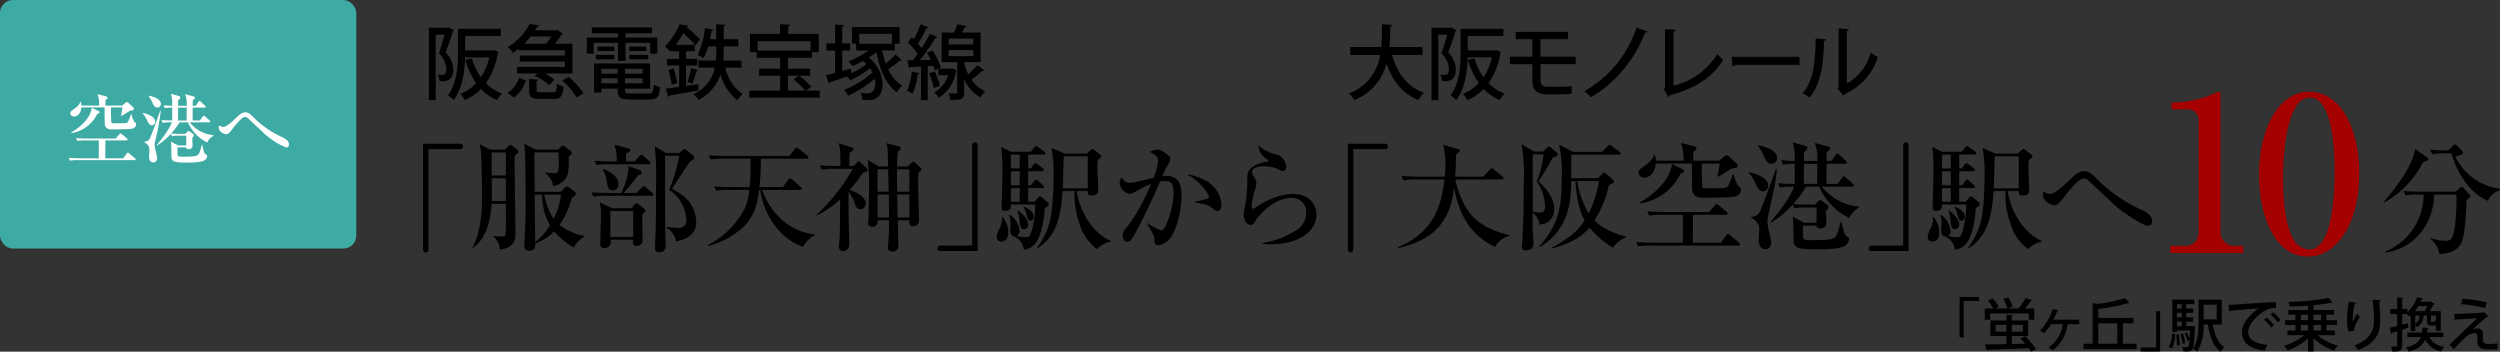 <svg xmlns="http://www.w3.org/2000/svg" xmlns:xlink="http://www.w3.org/1999/xlink" width="476.206" height="66.988" viewBox="0 0 476.206 66.988">
  <rect x="0" y="0" width="476.206" height="66.988" fill="#333333" stroke="none"/>
  <defs>
    <style>
      .cls-1 {
        fill: none;
      }

      .cls-2 {
        clip-path: url(#clip-path);
      }

      .cls-3 {
        fill: #a40000;
      }

      .cls-4 {
        fill: #3daba4;
      }

      .cls-5 {
        fill: #fff;
      }
    </style>
    <clipPath id="clip-path" transform="translate(-0.716 -3.052)">
      <rect class="cls-1" width="490" height="70"/>
    </clipPath>
  </defs>
  <g id="レイヤー_2" data-name="レイヤー 2">
    <g id="OL">
      <g class="cls-2">
        <g>
          <g>
            <path class="cls-3" d="M417.1,49.888c1.018,0,2.334-.551,2.419-2.673V26a2.02,2.02,0,0,0-1.868-2.121h-3.267V22.6a21.422,21.422,0,0,0,7.129-1.316,12.784,12.784,0,0,1,1.91-.764c.212,0,.254.212.254.424v26.4a2.658,2.658,0,0,0,2.844,2.546h1.485v1.358H414.134V49.888Z" transform="translate(-0.716 -3.052)"/>
            <path class="cls-3" d="M450.119,36.1c0,9.251-4.116,15.828-9.8,15.828-6.451,0-9.294-8.063-9.294-15.573,0-9.293,4.031-15.829,9.506-15.829C446.9,20.523,450.119,28.077,450.119,36.1ZM438.026,23.451c-2.376,3.82-2.419,11.882-2.419,13.537,0,1.231,0,8.53,1.995,11.669a3.554,3.554,0,0,0,2.97,1.91c4.752,0,4.837-12.136,4.837-14.682,0-4.2-.339-14.258-4.753-14.258A3.1,3.1,0,0,0,438.026,23.451Z" transform="translate(-0.716 -3.052)"/>
          </g>
          <g>
            <path d="M82.334,50.568a.533.533,0,0,1-.517.563.519.519,0,0,1-.518-.563V30.425h7.089a.518.518,0,1,1,0,1.035H82.334Z" transform="translate(-0.716 -3.052)"/>
            <path d="M96.939,31.55l.563-.608a.62.62,0,0,1,.4-.27.82.82,0,0,1,.428.2l.856.63c.134.112.293.27.293.428,0,.293-.451.562-.721.765-.023,5.807.135,10.061.135,15.1,0,1.733-1.1,2.589-2.971,2.791a3.29,3.29,0,0,0-1.305-2.521v-.09a9.831,9.831,0,0,0,1.463.113c.765,0,.946,0,.946-.654,0-.269.089-2.115.089-2.632,0-.473-.067-2.5-.067-2.926h-2.7a19.462,19.462,0,0,1-.293,2.5C93.383,48,91.943,49.421,90.8,50.32l-.091-.09c1.306-2.385,1.824-5.806,1.824-9.52,0-2.228-.09-7.382-.2-8.665a8.718,8.718,0,0,0-.27-1.553L94.08,31.55Zm-2.566.54v4.389h2.7V32.09Zm0,4.93c.023,1.418.045,1.709.045,2.677,0,.563-.022,1.1-.045,1.644h2.7V37.02Zm13.19,2.565.652-.7c.157-.181.292-.316.45-.316a.982.982,0,0,1,.495.225l.946.721a.709.709,0,0,1,.314.495c0,.315-.562.562-.765.7a16.291,16.291,0,0,1-2.363,5.177A11.128,11.128,0,0,0,112.019,48v.112a5.876,5.876,0,0,0-2.026,2.071,14.443,14.443,0,0,1-3.736-3.061,9.2,9.2,0,0,1-3.579,2.3c0,.157-.023.314-.023.495,0,.607-.5.9-1.237.9a.8.8,0,0,1-.81-.809c0-.473.248-5.784.248-7.225,0-1.238-.069-10.173-.159-11.276a8.73,8.73,0,0,0-.157-1.08l2.229,1.125h4.3l.45-.5a.764.764,0,0,1,.428-.27.932.932,0,0,1,.45.225l1.035.788a.67.67,0,0,1,.225.405c0,.225-.2.359-.607.675.023,2.543-.045,3.309-.5,4.051a3.673,3.673,0,0,1-2.522,1.576,2.021,2.021,0,0,0-.45-1.351,3.186,3.186,0,0,0-1.057-1.17l-.023-.113a10.848,10.848,0,0,0,1.711.181c.675,0,.945,0,.945-1.868,0-.316-.044-1.689-.067-2.094h-4.547c-.045.608.023,6.617.023,7.495Zm-5,.54c.022,3.579.045,4.142.112,9.07a12.714,12.714,0,0,0,2.791-3.218,11.482,11.482,0,0,1-1.463-5.852Zm1.823,0a12.5,12.5,0,0,0,1.778,4.592,12.3,12.3,0,0,0,1.4-4.592Z" transform="translate(-0.716 -3.052)"/>
            <path d="M121.949,39.81l.968-1.013c.157-.157.27-.292.383-.292a.882.882,0,0,1,.428.224l1.17.991c.134.135.248.248.248.405,0,.181-.181.226-.338.226h-8.643a11.347,11.347,0,0,0-2.43.157l-.361-.833c1.4.135,2.971.135,3.2.135h2.5a19.483,19.483,0,0,0,1.147-3.241,9.037,9.037,0,0,0,.226-1.89l2.16.787a.489.489,0,0,1,.338.428c0,.225-.135.382-.7.563-.269.359-1.867,2.453-2.722,3.353Zm-.337-6.009.855-.968c.135-.157.247-.293.383-.293a.772.772,0,0,1,.405.2l1.148,1.013c.134.112.224.2.224.338,0,.224-.18.247-.337.247h-7.517a11.365,11.365,0,0,0-2.431.157l-.36-.832c1.395.112,2.97.135,3.2.135h.99a7.506,7.506,0,0,0-.45-3.2l2.656.721c.2.045.427.113.427.338,0,.292-.562.473-.787.608-.045.427-.067,1.012-.067,1.53ZM121,42.714l.54-.653c.135-.158.248-.292.383-.292a.771.771,0,0,1,.473.224l.922.721c.135.112.315.269.315.473,0,.269-.359.517-.585.719,0,.7.045,3.714.045,3.961,0,.158.045.766.045.9a1.131,1.131,0,0,1-1.148,1.126c-.878,0-.674-.676-.674-1.059v-.112H117c.18.9-.2,1.575-1.238,1.575-.7,0-.7-.563-.7-.855,0-.878.134-4.816.134-5.6a11.565,11.565,0,0,0-.225-2.251l2.318,1.126ZM115.625,35.2c1.936.811,2.881,1.733,2.881,2.949a1.019,1.019,0,0,1-1.035,1.169c-.878,0-1.014-.764-1.081-1.147a8.414,8.414,0,0,0-.832-2.881Zm1.35,8.058v4.929h4.345V43.254Zm13.189-11.073.5-.473c.158-.158.293-.27.428-.27a.823.823,0,0,1,.45.248l1.1.9a.713.713,0,0,1,.315.519c0,.336-.517.54-.833.719-.09.18-.224.383-1.44,2.161-1.53,2.386-1.711,2.656-1.958,3.016,1.733,1.013,2.858,1.732,3.511,2.813a6.858,6.858,0,0,1,1.1,3.556c0,2.9-2.994,3.488-3.871,3.669a3.141,3.141,0,0,0-.608-1.53,2.479,2.479,0,0,0-1.215-1.036l.09-.18c1.552.135,1.71.157,2.206.157a1.336,1.336,0,0,0,1.507-1.53,7.142,7.142,0,0,0-3.286-5.717,30.351,30.351,0,0,0,1.936-6.481h-2.7c0,.562.022,13.346.045,14.494,0,.72.067,1.868.067,2.61a1.115,1.115,0,0,1-1.192,1.261c-.833,0-.833-.585-.833-.945,0-.608.067-1.6.089-2.229.114-2.858.114-6.976.114-9.9a57.005,57.005,0,0,0-.248-7.09l2.116,1.261Z" transform="translate(-0.716 -3.052)"/>
            <path d="M149.854,38.685l.945-1.329c.135-.179.247-.336.383-.336a.888.888,0,0,1,.428.224l1.6,1.4a.479.479,0,0,1,.225.338c0,.2-.18.247-.337.247h-7.18c.247.855,2.633,7.54,9.949,8.485l.022.225c-.428.135-.519.158-1.418,1.013a4.931,4.931,0,0,0-.788,1.125c-4.884-1.688-7.63-6.752-8.148-10.848h-.224c-.293,2.385-.743,5.266-3.714,7.674a16.2,16.2,0,0,1-6.01,3.017v-.2a16.365,16.365,0,0,0,7-6.977,10.591,10.591,0,0,0,.856-3.511h-3.894a11.293,11.293,0,0,0-2.432.158l-.359-.833c1.4.112,2.971.135,3.195.135h3.557a38.358,38.358,0,0,0,.157-5.4h-5.132a11.483,11.483,0,0,0-2.453.157l-.359-.832c1.394.113,2.993.135,3.218.135h12.154l1.013-1.305c.112-.158.224-.271.337-.271a.67.67,0,0,1,.382.181l1.666,1.35a.481.481,0,0,1,.225.337c0,.226-.2.248-.338.248h-8.732a47.831,47.831,0,0,1-.27,5.4Z" transform="translate(-0.716 -3.052)"/>
            <path d="M163.347,34.679l.54-.608a.533.533,0,0,1,.383-.27.693.693,0,0,1,.383.247l1.057.945a.644.644,0,0,1,.27.428c0,.338-.7.45-.9.517a22.59,22.59,0,0,1-2.565,3.332c1.328.292,3.129,1.395,3.129,2.476,0,.315-.248,1.148-.99,1.148s-.923-.54-1.1-1.036a6.25,6.25,0,0,0-1.215-2.3c0,.744.023,4.051.023,4.727,0,.63.134,5.132.134,5.289a1.239,1.239,0,0,1-1.169,1.328.808.808,0,0,1-.811-.833c0-.293.135-1.552.135-1.8.067-1.642.067-2.2.09-7.224a17.527,17.527,0,0,1-4.772,3.174,35.257,35.257,0,0,0,5.582-6.415c.856-1.26,1.463-2.341,1.6-2.588h-3.489a11.347,11.347,0,0,0-2.43.157l-.361-.832c1.4.135,2.972.135,3.2.135h.743c0-1.508,0-3.692-.405-4.344l2.475.765c.225.067.428.158.428.382,0,.2-.338.383-.743.63a7.991,7.991,0,0,0-.068,1.621c0,.315-.022.63-.022.946Zm10.285.09.7-.675a.649.649,0,0,1,.36-.2.618.618,0,0,1,.405.225l.9.81a.607.607,0,0,1,.271.45c0,.158-.293.36-.585.562-.068.833-.068,1.418-.068,1.779,0,1.261.022,1.845.158,7.112.022.99-.54,1.306-1.1,1.306a.658.658,0,0,1-.742-.586v-.54h-2.206c.022.608.09,3.263.09,3.8,0,.316.023.856.023.946a1.084,1.084,0,0,1-1.126,1.216c-.314,0-.878-.2-.878-.721a1.252,1.252,0,0,1,.023-.292,46.274,46.274,0,0,0,.2-4.952h-2.161c.045,1.238-.923,1.238-1.058,1.238a.685.685,0,0,1-.764-.7c0-.27.089-1.417.089-1.665.068-2.3.09-4.411.09-5.424a38.128,38.128,0,0,0-.2-4.592,1.434,1.434,0,0,0-.067-.338l2.138,1.239h1.755c0-.5-.045-2.679-.09-3.129a3.384,3.384,0,0,0-.292-1.3l2.386.585c.2.045.4.112.4.36,0,.18-.112.27-.584.72-.045.608-.09,1.4-.113,2.769Zm-3.645,4.793-.091-4.253H167.87v4.253Zm.067,4.907c0-2.093-.023-3.354-.045-4.366H167.87l.023,4.366Zm1.53-9.16c-.022,1.462,0,3.42.023,4.253h2.318V35.309Zm.023,4.794c0,.089.067,3.151.09,4.366h2.228V40.1Z" transform="translate(-0.716 -3.052)"/>
            <path d="M185.9,30.718a.543.543,0,0,1,.517-.564c.18,0,.5.091.518.564V50.861h-7.09a.514.514,0,0,1-.54-.518.529.529,0,0,1,.54-.518H185.9Z" transform="translate(-0.716 -3.052)"/>
            <path d="M191.7,44.424a4.279,4.279,0,0,1,1.058,2.858c0,.226,0,1.779-1.306,1.779a.836.836,0,0,1-.878-.923,4.335,4.335,0,0,1,.54-1.576,3.351,3.351,0,0,0,.428-2.071Zm6.077-2.948.7-.788a.5.5,0,0,1,.359-.225.71.71,0,0,1,.383.2l.9.788c.158.135.361.293.361.54,0,.293-.473.518-.743.7-.113,1.351-.382,4.592-1.643,6.528a3.264,3.264,0,0,1-2.363,1.395,3.085,3.085,0,0,0-1.8-2.5c-.675-.09-.787-.72-.787-1.328,0-.18.067-.945.067-1.1a8.218,8.218,0,0,0-.225-1.644l.135-.067a4.18,4.18,0,0,1,1.8,3.039,1.161,1.161,0,0,1-.517,1.012,9.153,9.153,0,0,0,1.868.2c.405,0,.676,0,1.125-1.846a19.316,19.316,0,0,0,.518-4.366h-4.636v.248c0,.7-.428.945-1.171.945-.54,0-.608-.293-.608-.653,0-.451.09-2.409.09-2.814,0-1.192.067-3.038.067-4.546a35.97,35.97,0,0,0-.224-4.164l1.823.923h3.826l.675-.855c.09-.113.2-.225.316-.225a.6.6,0,0,1,.36.18l1.147.855a.445.445,0,0,1,.225.361c0,.2-.18.224-.337.224h-2.9v2.634h.517l.473-.7a.478.478,0,0,1,.383-.27.9.9,0,0,1,.4.18l.945.721a.522.522,0,0,1,.248.381c0,.2-.179.226-.337.226h-2.633v2.678h.517l.63-.787c.135-.159.226-.271.361-.271a.542.542,0,0,1,.36.2l.877.765a.6.6,0,0,1,.248.428c0,.18-.18.2-.338.2h-2.655v2.588Zm-4.5-8.981v2.634h1.687V32.495Zm0,3.174v2.678h1.687V35.669Zm1.687,5.807V38.888h-1.687v2.588Zm-.359,1.642c1.552,1.171,1.958,2.071,1.958,2.679a.835.835,0,0,1-.766.923c-.7,0-.765-.608-.9-1.756a7.417,7.417,0,0,0-.383-1.777Zm1.125-.675c.405.135,1.89.744,1.89,1.824,0,.45-.248.833-.585.833-.472,0-.586-.428-.855-1.4a3.135,3.135,0,0,0-.5-1.126Zm10.083-2.993c.45,3.354,2.768,7.945,6.527,9.5v.113a5.034,5.034,0,0,0-2.656,1.44,9.366,9.366,0,0,1-3.354-4.861,16.744,16.744,0,0,1-.945-6.19h-2.251c-.314,3.737-.72,8.462-4.929,10.984l-.067-.069a13.791,13.791,0,0,0,2.9-6.976,64.391,64.391,0,0,0,.361-7.045A23.765,23.765,0,0,0,201,31.235l2.453,1.058h4.3l.721-.676a.6.6,0,0,1,.359-.179.612.612,0,0,1,.361.179l1.057.856c.113.089.271.2.271.382s-.428.473-.7.675c-.023.406-.068.856-.068,1.6,0,.652.158,3.241.158,4.073a.986.986,0,0,1-1.058,1.08c-.608,0-.946-.045-.946-.517V39.45Zm2.092-.54V32.833h-4.545c-.09.855-.135,5.109-.2,6.077Z" transform="translate(-0.716 -3.052)"/>
            <path d="M219.165,45.5a13.831,13.831,0,0,0,2.633,1.418.817.817,0,0,0,.721-.428,15.848,15.848,0,0,0,1.755-6.549c0-2.228-.743-2.408-1.553-2.408a9.175,9.175,0,0,0-1.035.09c-.923,2.16-3.083,6.887-4.637,9.723-.607,1.08-.99,1.755-1.62,1.755-.405,0-.856-.4-.856-1.148,0-.675.136-.832,1.036-1.958a34.206,34.206,0,0,0,2.971-4.861c.45-.856.787-1.62,1.395-3.061a21.054,21.054,0,0,0-2.948,1.463c-.675.383-.9.473-1.148.473a2.485,2.485,0,0,1-1.89-2.093,1.689,1.689,0,0,1,.405-1.081c.5.968.968,1.035,1.418,1.035a6.368,6.368,0,0,0,1.395-.18c.518-.112,2.791-.652,3.24-.765a11.383,11.383,0,0,0,.856-3.151c0-.99-.585-1.283-1.553-1.8a3.447,3.447,0,0,1,1.463-.428c.2,0,.585,0,1.643.81.586.428.788.63.788.946,0,.382-.135.607-.811,1.756a13.045,13.045,0,0,0-.719,1.575,6.425,6.425,0,0,1,.855-.068c1.755,0,2.813.923,2.813,3.849,0,1.8-.7,6.436-2.34,8.192a3.234,3.234,0,0,1-2.094,1.148c-.72,0-.72-.473-.742-1.17a2.7,2.7,0,0,0-.451-1.283c-.45-.811-.7-1.261-.99-1.734Zm9.16-4.006c.383-.09,2.364-.54,2.476-.607a.393.393,0,0,0,.18-.383c0-.63-2.183-3.354-3.961-4.074l.067-.18c2.589.652,3.736,1.328,4.614,2.184a5.428,5.428,0,0,1,1.688,3.712c0,.676-.359,1.1-.765,1.1-.27,0-.338-.067-1.1-.631a3.681,3.681,0,0,0-1.666-.7,12.933,12.933,0,0,0-1.531-.271Z" transform="translate(-0.716 -3.052)"/>
            <path d="M241.144,49.353a16.583,16.583,0,0,0,6.324-2.34,3.924,3.924,0,0,0,2.049-3.422,2.643,2.643,0,0,0-2.7-2.836c-2.881,0-5.042,2.026-6.483,3.691a2.569,2.569,0,0,0-.5.7c-.45.719-.675.742-.9.742-.968,0-1.306-1.373-1.306-1.846a5.382,5.382,0,0,1,.157-1.26,27.839,27.839,0,0,0,.518-5c0-1.508,0-2.093.765-2.767a6.669,6.669,0,0,1,3.016-1.171c.09-.023.226-.045.226-.18,0-.09-.136-.2-.159-.226a3.31,3.31,0,0,1-1.62-1.98,2.726,2.726,0,0,1-.067-.675,7.671,7.671,0,0,0,3.173,1.643,2.578,2.578,0,0,1,2.071,2.341c0,.293-.067.855-.586.855-.292,0-.472-.09-1.327-.518a7.84,7.84,0,0,0-2.363-.382c-.54,0-2.229.134-2.229,1.035A2.537,2.537,0,0,0,239.726,37a1.922,1.922,0,0,1,.315,1.013,4.886,4.886,0,0,1-.383,1.508,14.636,14.636,0,0,0-.54,2.791c0,.112.023.5.27.5a.844.844,0,0,0,.405-.181,15.93,15.93,0,0,1,3.985-2.048A10.774,10.774,0,0,1,247,39.99c3.331,0,4.48,2.251,4.48,3.939,0,3.129-3.309,5.649-8.688,5.649a13.911,13.911,0,0,1-1.643-.09Z" transform="translate(-0.716 -3.052)"/>
            <path d="M258.5,50.568a.533.533,0,0,1-.517.563.519.519,0,0,1-.518-.563V30.425h7.089a.518.518,0,1,1,0,1.035H258.5Z" transform="translate(-0.716 -3.052)"/>
            <path d="M288.225,48a4.036,4.036,0,0,0-2.7,2.093c-5.919-2.746-7.27-8.26-7.81-11.254-.99,8.171-5.784,10.286-10.69,11.5l-.045-.18c6.459-2.768,8.215-7.269,8.889-12.919h-5.4a11.365,11.365,0,0,0-2.431.157l-.36-.832c1.4.113,2.971.135,3.2.135h5.064c.022-.428.113-1.238.113-2.431a15.616,15.616,0,0,0-.45-3.624l2.767.789c.2.067.383.134.383.292,0,.27-.45.563-.7.72-.022,1.463-.045,2.926-.158,4.254h5.38l1.215-1.328c.112-.135.225-.27.382-.27a.861.861,0,0,1,.428.248l1.6,1.328c.134.112.225.2.225.315,0,.225-.2.247-.338.247h-8.868a19.367,19.367,0,0,0,1.666,4.682c1.71,3.376,4.817,5.041,8.643,5.9Z" transform="translate(-0.716 -3.052)"/>
            <path d="M292.951,31.91h1.666l.877-.788a.433.433,0,0,1,.316-.157.46.46,0,0,1,.315.18l1.1.945a.5.5,0,0,1,.2.383c0,.27-.45.427-.945.607a43.071,43.071,0,0,1-2.724,4.5c1.283,1.125,3.016,3.083,3.016,5.356a2.777,2.777,0,0,1-2.791,2.881,3.446,3.446,0,0,0-1.305-2.251c-.023.473-.023,2.453-.023,2.836,0,.428.135,2.184.135,2.386s.023.473.023.833c0,.675-.608,1.125-1.463,1.125a.629.629,0,0,1-.721-.7c0-.271.113-1.418.113-1.666,0-.292.18-3.961.18-5.289,0-1.868.067-5.762.067-6.032a32.428,32.428,0,0,0-.45-6.527Zm-.269.54c-.023,2.386-.023,2.408,0,10.646v.27a9.179,9.179,0,0,0,1.44.18c.337,0,.9,0,.9-1.3a9.064,9.064,0,0,0-1.575-4.659,17.546,17.546,0,0,0,1.283-5.132ZM300,37.537c0,3.714-.382,9.2-5.965,12.559l-.089-.135c3.691-4.164,4.254-7.428,4.254-13.234a23.138,23.138,0,0,0-.5-6.1l2.7,1.351h5.491l1.057-1.058c.136-.157.248-.293.361-.293s.248.113.428.248l1.44,1.058a.484.484,0,0,1,.225.338c0,.224-.2.247-.337.247h-9.048C300,33.418,300,34.273,300,37h5.11l.809-.855c.09-.113.2-.226.316-.226a.587.587,0,0,1,.338.158l1.282,1.1c.158.135.293.248.293.405,0,.292-.45.495-.968.765a20.592,20.592,0,0,1-2.746,6.707,10.42,10.42,0,0,0,2.408,1.711,15.208,15.208,0,0,0,3.579,1.328l.023.157a5.767,5.767,0,0,0-2.5,1.98,16.909,16.909,0,0,1-4.456-3.826c-1.779,2.139-4.412,3.242-7.113,3.961l-.067-.157c3.2-1.643,5.064-3.264,6.257-5.154-1.441-2.5-1.688-6.5-1.755-7.517Zm1.17,0a16.759,16.759,0,0,0,2.161,6.19,22.28,22.28,0,0,0,1.958-6.19Z" transform="translate(-0.716 -3.052)"/>
            <path d="M323.192,49.285H328.5l1.014-1.395c.09-.113.2-.27.337-.27.09,0,.18.023.427.225l1.666,1.4a.483.483,0,0,1,.225.338c0,.225-.18.247-.338.247H315.157a11.258,11.258,0,0,0-2.43.158l-.361-.833c1.4.113,2.971.135,3.2.135h5.694V43.974H317.3a11.139,11.139,0,0,0-2.431.158l-.382-.833c1.395.112,2.993.135,3.218.135h8.553l1.08-1.239c.247-.269.247-.269.338-.269.112,0,.2.045.428.224l1.463,1.239a.483.483,0,0,1,.224.338c0,.224-.179.247-.338.247h-6.256Zm7.788-13.031a5.544,5.544,0,0,0,.9,2.273c.293.225.45.361.45.743a1.1,1.1,0,0,1-.337.788c-.675.562-1.1.585-4.636.63l-2.364.022c-1.665,0-1.845-.99-1.958-1.553-.022-.247-.045-4.456-.045-4.951H316.08a3.049,3.049,0,0,1-.653,1.913,2.132,2.132,0,0,1-1.508.787,1.037,1.037,0,0,1-1.08-.922c0-.586.473-.878,1.148-1.35a5.393,5.393,0,0,0,1.462-1.351,1.681,1.681,0,0,0,.316-.721h.135a2.124,2.124,0,0,1,.2,1.1h5.289a8.975,8.975,0,0,0-.5-3.4l2.475.629c.113.023.5.158.5.428a.505.505,0,0,1-.27.428,1.377,1.377,0,0,0-.337.292v1.621h4.929l.967-.811a.666.666,0,0,1,.5-.2c.179,0,.224.045.405.2l1.463,1.374a.687.687,0,0,1,.157.45c0,.269-.2.314-.428.383-.112.022-.652.112-.742.134-.405.225-.473.293-1.261.788a14.412,14.412,0,0,1-1.26.743l-.113-.113c.09-.4.338-1.868.428-2.408h-3.4a36.9,36.9,0,0,0,.112,4.568.3.3,0,0,0,.2.114c.112.022,2.16.022,2.476.022,1.845,0,2.025-.091,2.318-.653a18.74,18.74,0,0,0,.787-2Zm-9.724-.945c.226.112.271.2.271.315a.5.5,0,0,1-.18.314,3.189,3.189,0,0,1-.541.2,10.214,10.214,0,0,1-7.63,5.671l-.09-.18c5.357-3.173,6.032-6.459,6.1-7.36Z" transform="translate(-0.716 -3.052)"/>
            <path d="M333.823,35.849c1.148.158,3.713,1.012,3.713,2.611a1.019,1.019,0,0,1-.967,1.035c-.451,0-.856-.225-1.283-1.148a9.329,9.329,0,0,0-1.463-2.386Zm5.357-.608c-.2,2.251-.428,3.331-1.666,8.958a4.792,4.792,0,0,0-.135,1.058,10.687,10.687,0,0,0,.338,2.048,9.689,9.689,0,0,1,.382,1.913,1.168,1.168,0,0,1-1.08,1.3,1.351,1.351,0,0,1-.968-.45,2.014,2.014,0,0,1-.314-1.373c0-.248.067-1.4.067-1.642a2.355,2.355,0,0,0-.315-1.532,2.951,2.951,0,0,0-1.216-.99l-.023-.135a2.255,2.255,0,0,0,1.509-.7c.382-.383,2.993-7.766,3.24-8.508ZM335.6,30.718c2.363.427,3.624,1.418,3.624,2.386a1.1,1.1,0,0,1-1.035,1.147c-.833,0-1.194-.766-1.532-1.6a11.331,11.331,0,0,0-1.057-1.8Zm10.826,11.32.652-.63c.135-.112.248-.248.361-.248a.794.794,0,0,1,.427.226l.878.675a.517.517,0,0,1,.247.45c0,.293-.337.607-.5.788.113,1.44.113,2.093.113,2.408,0,.585-.788.878-1.1.878-.473,0-.766-.271-.766-.45v-.114h-2.587c0,.181-.023,1.418-.023,1.689.023,1.08.18,1.08,1.441,1.08,4.321,0,4.636-.112,5.176-1.395.113-.315.5-1.8.608-2.093h.134a12.33,12.33,0,0,0,.654,2.408,1.492,1.492,0,0,0,.562.518.387.387,0,0,1,.225.405,1.62,1.62,0,0,1-.742,1.215c-.991.675-3.984.7-5.312.7-4.388,0-4.524-.428-4.547-2.251a34.981,34.981,0,0,0-.134-3.961l2.183,1.147h2.362v-2.9h-1.8a11.269,11.269,0,0,0-2.431.158l-.315-.72a17.64,17.64,0,0,1-4.165,3.465l-.044-.157a36.115,36.115,0,0,0,2.633-3.4,18.634,18.634,0,0,0,1.869-3.309,14.2,14.2,0,0,0-2.724.157l-.383-.832c1.463.135,2.7.135,3.2.135V34.251a11.7,11.7,0,0,0-2.183.157l-.383-.832c.99.09,1.509.112,2.566.135a11.329,11.329,0,0,0-.382-3.557l2.295.654c.361.112.5.224.5.427s-.09.382-.654.787v1.689h2.544a8.3,8.3,0,0,0-.472-3.421l2.43.63c.292.09.473.157.473.36,0,.292-.45.63-.631.742-.022.271-.045,1.441-.045,1.689h.923l.788-1.126c.09-.135.2-.292.338-.292.157,0,.337.18.428.269l1.17,1.1c.134.135.224.2.224.337,0,.226-.2.248-.337.248h-3.534v3.826h2.139l.833-1.148c.09-.135.179-.27.337-.27.067,0,.18.045.427.27l1.261,1.1a.5.5,0,0,1,.225.338c0,.225-.2.247-.36.247h-5.739a10.119,10.119,0,0,0,7.067,3.8v.157c-.135.09-.765.54-.878.631a4.135,4.135,0,0,0-.968,1.372,11.878,11.878,0,0,1-5.739-5.964h-2.5a21.583,21.583,0,0,1-2.454,3.309c1.351.112,2.634.112,3.062.112Zm-2.094-7.787c-.022,1.53-.022,2.228,0,3.826h2.522c0-.54.022-3.219.022-3.826Z" transform="translate(-0.716 -3.052)"/>
            <path d="M363.238,30.718a.543.543,0,0,1,.517-.564c.18,0,.5.091.518.564V50.861h-7.09a.514.514,0,0,1-.54-.518.529.529,0,0,1,.54-.518h6.055Z" transform="translate(-0.716 -3.052)"/>
            <path d="M369.043,44.424a4.284,4.284,0,0,1,1.058,2.858c0,.226,0,1.779-1.306,1.779a.836.836,0,0,1-.878-.923,4.315,4.315,0,0,1,.54-1.576,3.351,3.351,0,0,0,.428-2.071Zm6.076-2.948.7-.788a.5.5,0,0,1,.359-.225.71.71,0,0,1,.383.2l.9.788c.157.135.361.293.361.54,0,.293-.473.518-.744.7-.112,1.351-.381,4.592-1.642,6.528a3.264,3.264,0,0,1-2.363,1.395,3.083,3.083,0,0,0-1.8-2.5c-.675-.09-.787-.72-.787-1.328,0-.18.067-.945.067-1.1a8.22,8.22,0,0,0-.226-1.644l.136-.067a4.183,4.183,0,0,1,1.8,3.039,1.16,1.16,0,0,1-.518,1.012,9.167,9.167,0,0,0,1.869.2c.4,0,.675,0,1.125-1.846a19.316,19.316,0,0,0,.518-4.366h-4.637v.248c0,.7-.427.945-1.171.945-.54,0-.607-.293-.607-.653,0-.451.09-2.409.09-2.814,0-1.192.068-3.038.068-4.546a36.171,36.171,0,0,0-.225-4.164l1.823.923h3.826l.675-.855c.09-.113.2-.225.315-.225a.6.6,0,0,1,.361.18l1.147.855a.448.448,0,0,1,.225.361c0,.2-.18.224-.337.224h-2.9v2.634h.517l.473-.7a.478.478,0,0,1,.383-.27.9.9,0,0,1,.4.18l.945.721a.522.522,0,0,1,.248.381c0,.2-.179.226-.338.226h-2.632v2.678h.517l.63-.787c.135-.159.226-.271.36-.271a.544.544,0,0,1,.361.2l.877.765a.6.6,0,0,1,.248.428c0,.18-.18.2-.338.2h-2.655v2.588Zm-4.5-8.981v2.634h1.688V32.495Zm0,3.174v2.678h1.688V35.669Zm1.688,5.807V38.888h-1.688v2.588Zm-.359,1.642c1.552,1.171,1.958,2.071,1.958,2.679a.835.835,0,0,1-.766.923c-.7,0-.765-.608-.9-1.756a7.417,7.417,0,0,0-.383-1.777Zm1.125-.675c.4.135,1.89.744,1.89,1.824,0,.45-.248.833-.585.833-.472,0-.586-.428-.855-1.4a3.153,3.153,0,0,0-.5-1.126Zm10.083-2.993c.45,3.354,2.768,7.945,6.527,9.5v.113a5.034,5.034,0,0,0-2.656,1.44,9.366,9.366,0,0,1-3.354-4.861,16.744,16.744,0,0,1-.945-6.19h-2.251c-.315,3.737-.72,8.462-4.929,10.984l-.067-.069a13.791,13.791,0,0,0,2.9-6.976,64.412,64.412,0,0,0,.36-7.045,23.776,23.776,0,0,0-.4-5.109l2.453,1.058h4.3l.721-.676a.451.451,0,0,1,.719,0l1.058.856c.112.089.271.2.271.382s-.428.473-.7.675c-.022.406-.067.856-.067,1.6,0,.652.158,3.241.158,4.073a.986.986,0,0,1-1.058,1.08c-.608,0-.946-.045-.946-.517V39.45Zm2.092-.54V32.833H380.7c-.089.855-.134,5.109-.2,6.077Z" transform="translate(-0.716 -3.052)"/>
            <path d="M399.864,36.861a28.468,28.468,0,0,0,8.8,6.167c1.441.676,1.981,1.328,1.981,2.117,0,.269,0,.9-.811.9-.832,0-3.6-1.867-4.568-2.543a16.651,16.651,0,0,1-1.981-1.6c-1.6-1.507-3.2-2.993-4.794-4.5a1.337,1.337,0,0,0-.877-.359c-.608,0-1.374.787-1.936,1.4a29.29,29.29,0,0,0-2.048,2.475c-.428.54-.991,1.237-1.531,1.237-.4,0-2.25-.517-2.25-2.07a1.117,1.117,0,0,1,.157-.54,2.01,2.01,0,0,0,1.261.428c.945,0,2.926-1.913,3.8-2.769,1.282-1.261,1.958-1.553,2.61-1.553C398.536,35.646,399.076,36.1,399.864,36.861Z" transform="translate(-0.716 -3.052)"/>
          </g>
          <path d="M454.77,41.51c3.4-3.936,5.463-7.2,6-10.046l2.2,1.5c.139.093.3.231.3.393,0,.279-.485.441-1,.579a18.242,18.242,0,0,1-7.384,7.685Zm6.689-1.389a11.626,11.626,0,0,0-2.5.162l-.37-.856c1.436.115,3.056.138,3.287.138h6.6l.718-.648a.848.848,0,0,1,.463-.255c.162,0,.254.116.393.255l.9.995c.139.162.3.324.3.486,0,.255-.3.487-.718.742,0,1.573-.208,6.088-.81,7.73-.717,1.968-2.2,2.385-4.352,2.593a4.337,4.337,0,0,0-1.735-2.916l.069-.162a9.15,9.15,0,0,0,2.732.532c1,0,1.458-.093,1.851-2.385a41.219,41.219,0,0,0,.325-6.411H464.4c-.117,5.323-3.635,10.3-9.306,11.018l-.069-.162a11.674,11.674,0,0,0,7.338-10.856Zm5.047-7.848a11.592,11.592,0,0,0-2.5.163l-.393-.857c1.388.116,2.939.139,3.425.139l.9-.879c.139-.139.255-.278.417-.278a.676.676,0,0,1,.417.254l.809.833a.7.7,0,0,1,.3.534c0,.323-1.088.6-1.481.694a11.087,11.087,0,0,0,8.472,6.134l.046.255a3.943,3.943,0,0,0-2.314,2.037c-4.792-1.991-6.667-8.056-6.945-9.029Z" transform="translate(-0.716 -3.052)"/>
          <g>
            <path d="M86.193,8.287l.941.494a.32.32,0,0,1-.139.2c-.354,1.2-.91,2.808-1.4,4.058a4.786,4.786,0,0,1,1.466,3.193c0,2.375-1.527,2.314-2.622,2.268a3.427,3.427,0,0,0-.324-1.219c.308.015.617.015.833.015.447,0,.787-.2.787-1.188a4.434,4.434,0,0,0-1.42-2.9c.4-1.079.8-2.483,1.08-3.548H83.709V22.125h-1.3V8.334h3.564Zm3.131,4.366h5.215a1.813,1.813,0,0,0,.246-.047,5.732,5.732,0,0,0,.865.293.685.685,0,0,1-.123.232A13.467,13.467,0,0,1,93.274,18.9a8.636,8.636,0,0,0,3.086,1.991,5.274,5.274,0,0,0-.957,1.234A9.3,9.3,0,0,1,92.348,20a10,10,0,0,1-3.085,2.129,5.352,5.352,0,0,0-.849-1.2,8.239,8.239,0,0,0,3.009-2.052,14.544,14.544,0,0,1-2.067-4.412l1.234-.293a12.1,12.1,0,0,0,1.728,3.594,11.256,11.256,0,0,0,1.6-3.78H89.309c-.062,2.561-.478,5.894-2.175,8.115a4.74,4.74,0,0,0-1.11-.879c1.773-2.345,1.927-5.693,1.927-8.146V8.55h8.162V9.892H89.324Z" transform="translate(-0.716 -3.052)"/>
            <path d="M99.51,12.622v-.293c-.339.262-.693.525-1.064.772A4.883,4.883,0,0,0,97.4,12.036a11.229,11.229,0,0,0,4.212-4.428l1.8.309c-.031.139-.154.216-.37.216-.123.216-.263.447-.417.679h3.949l.232-.062,1.141.694a.412.412,0,0,1-.277.155,15.873,15.873,0,0,1-1.234,1.789h3.317V17.05h-5.261a9.1,9.1,0,0,1,1.821,1.187l-.972,1.019a9.856,9.856,0,0,0-2.777-1.743l.463-.463H99.217V15.8H108.3V14.767H99.727V13.625H108.3v-1Zm1.358,5.738a5.823,5.823,0,0,1-2.253,3.256L97.4,20.752a5.089,5.089,0,0,0,2.16-2.869Zm3.857-6.972a10.445,10.445,0,0,0,1-1.388h-3.935a14.584,14.584,0,0,1-1.233,1.388Zm-1.8,8.778c0,.4.139.463.833.463h2.268c.586,0,.694-.2.756-1.62a4.117,4.117,0,0,0,1.28.509c-.17,1.913-.571,2.376-1.913,2.376H103.6c-1.7,0-2.1-.4-2.1-1.712V18.1l1.775.108c-.016.123-.109.216-.355.246Zm7.62,1.435a14.25,14.25,0,0,0-2.73-3.209l1.219-.7a14.586,14.586,0,0,1,2.823,3.148Z" transform="translate(-0.716 -3.052)"/>
            <path d="M118.437,14.658V11.219h-4.643v2.066h-1.311V10.2h5.954V9.4h-4.983V8.287H124.9V9.4h-5.044v.8h6.062v3.085h-1.357V11.219h-4.7v3.439Zm1.327,5.277c0,.817,0,.94,1.157.94h3.271c.8,0,.956-.262,1.048-1.728a3.333,3.333,0,0,0,1.235.479c-.186,1.9-.6,2.391-2.192,2.391h-3.455c-2.3,0-2.468-.586-2.468-2.082h-3.085v.755h-1.4V15.137h10.675v4.8Zm-5.538-5.585V13.5h3.517v.849Zm.308-2.422h3.194v.848h-3.194Zm3.826,4.227h-3.085v.925h3.085Zm-3.085,2.761h3.085V17.99h-3.085Zm7.837-1.836v-.925h-3.348v.925Zm-3.348,1.836h3.348V17.99h-3.348Zm.817-6.988h3.225v.848h-3.225Zm0,2.422V13.5h3.611v.849Z" transform="translate(-0.716 -3.052)"/>
            <path d="M131.393,19.41c.756-.108,1.557-.216,2.329-.34l.061,1.219c-2.051.37-4.18.74-5.538.956a.326.326,0,0,1-.261.247l-.433-1.557c.71-.078,1.574-.2,2.53-.34V15.538h-2.329V14.272h2.329v-1.45H128.6v-.216l-.231.248a4.878,4.878,0,0,0-1-.957,14.044,14.044,0,0,0,2.808-4.227l1.666.263c-.031.138-.139.215-.34.215l-.03.078a19.61,19.61,0,0,1,2.56,2.313l-.833,1.173A17.633,17.633,0,0,0,130.853,9.4a20.368,20.368,0,0,1-1.419,2.192h3.609v1.233h-1.65v1.45h2.129v1.266h-2.129Zm-2.731-.231a13.786,13.786,0,0,0-.648-2.808l1-.278a13.248,13.248,0,0,1,.679,2.777Zm5.06-2.746a.362.362,0,0,1-.355.154,18.966,18.966,0,0,1-.771,2.391l-.9-.339A22.706,22.706,0,0,0,132.38,16Zm8.238-.495h-3.086a8.246,8.246,0,0,0,3.286,5.03,4.948,4.948,0,0,0-.987,1.188,9.241,9.241,0,0,1-3.209-4.89,8.678,8.678,0,0,1-4.149,4.828,6.6,6.6,0,0,0-1-1.1,7.175,7.175,0,0,0,4.072-5.061h-3.146V14.581h3.347c.046-.617.062-1.219.062-1.789V11.9h-1.528a10.94,10.94,0,0,1-.894,2.237,7.159,7.159,0,0,0-1.126-.617A15.6,15.6,0,0,0,135,8.364l1.6.37c-.032.109-.139.186-.339.186-.077.524-.186,1.064-.294,1.6h1.173V7.67l1.789.108c-.015.123-.123.216-.355.247v2.5h2.777V11.9h-2.777v.895a17.84,17.84,0,0,1-.077,1.789h3.456Z" transform="translate(-0.716 -3.052)"/>
            <path d="M154.288,20.305h2.561v1.357H143.428V20.305h5.893V17.481H145.31V16.14h4.011V14.057h-4.474v-1.08h-1.28V9.506h5.738V7.654l1.929.109c-.016.138-.124.231-.37.262V9.506h5.815v3.471h-1.3v1.08h-4.566V16.14h4.212v1.341h-2.083a14.793,14.793,0,0,1,2.3,2.083Zm.833-9.41H145.047v1.8h10.074Zm-4.3,6.586v2.824h3.255a13.825,13.825,0,0,0-2.207-2.114l.988-.71Z" transform="translate(-0.716 -3.052)"/>
            <path d="M168.752,12.668a15.956,15.956,0,0,0,.695,2.484,18.738,18.738,0,0,0,1.866-1.713l1.2,1.081a.434.434,0,0,1-.386.077c-.555.463-1.465,1.126-2.221,1.635a7.09,7.09,0,0,0,2.684,3.131,4.947,4.947,0,0,0-1.033,1.266c-2.113-1.45-3.255-4.3-3.888-7.637-.447.355-.956.695-1.48,1.034a6.673,6.673,0,0,1,2.653,5.091c0,1.975-1.126,3.008-2.607,3.008-.339,0-.8-.016-1.235-.031a3.124,3.124,0,0,0-.37-1.342,11.367,11.367,0,0,0,1.312.077c1.157,0,1.5-.972,1.5-1.851a3.97,3.97,0,0,0-.108-.925,21.6,21.6,0,0,1-5.029,3.223,5.2,5.2,0,0,0-.817-1.11,16.785,16.785,0,0,0,5.414-3.317,5.207,5.207,0,0,0-.463-.787,21.374,21.374,0,0,1-3.78,2.314,6.017,6.017,0,0,0-.6-.74c-1.235.417-2.406.817-3.239,1.08a.266.266,0,0,1-.216.262l-.587-1.605c.494-.107,1.1-.262,1.759-.432V12.684h-1.635V11.326h1.635v-3.6l1.727.109c-.014.123-.107.216-.354.247v3.239h1.5v1.358h-1.5v3.887l1.62-.431.138.863a15.208,15.208,0,0,0,2.854-1.743,6.271,6.271,0,0,0-.647-.6,22.2,22.2,0,0,1-2.022.988,6.952,6.952,0,0,0-.786-.911,17.827,17.827,0,0,0,3.9-2.067H163.8v-1.28H163V8.194h9.071v3.194h-.941v1.28ZM164.386,9.49v1.9h6.232V9.49Z" transform="translate(-0.716 -3.052)"/>
            <path d="M175.861,17.019c-.032.154-.17.185-.325.169a13.187,13.187,0,0,1-.971,3.687,7.435,7.435,0,0,0-1.049-.509,13.507,13.507,0,0,0,.879-3.686Zm2.915-.586a6.856,6.856,0,0,0-.278-.849l-1.064.077v6.464h-1.3V15.738c-.772.032-1.466.077-2.021.093a.294.294,0,0,1-.262.216l-.309-1.512,1.08-.015c.293-.355.6-.772.895-1.2a13.639,13.639,0,0,0-1.882-2.19l.725-.972c.139.123.278.246.416.385a21.892,21.892,0,0,0,1.3-2.869l1.482.617a.419.419,0,0,1-.371.139,23.225,23.225,0,0,1-1.619,2.931,8.366,8.366,0,0,1,.709.849c.6-.941,1.157-1.913,1.574-2.731l1.434.664a.486.486,0,0,1-.4.138,38.832,38.832,0,0,1-2.931,4.227l2.067-.03a14.119,14.119,0,0,0-.74-1.358l1.064-.448a13.192,13.192,0,0,1,1.573,3.24Zm.015.231a15.624,15.624,0,0,1,.957,2.731c-.324.107-.633.231-1.157.416a15.7,15.7,0,0,0-.894-2.792Zm3.364-.556.8.325a.28.28,0,0,1-.138.184,7.25,7.25,0,0,1-3.24,5.045,5.676,5.676,0,0,0-.91-1,5.664,5.664,0,0,0,2.669-3.286h-1.882V16.14h2.468Zm2.221-1.218a7.846,7.846,0,0,0,.772,2.314,17.108,17.108,0,0,0,1.757-1.759c1.173.926,1.25.972,1.328,1.018-.062.093-.216.124-.4.093a23.341,23.341,0,0,1-2.082,1.666,6.449,6.449,0,0,0,2.638,2.221,5.783,5.783,0,0,0-.9,1.173,7.47,7.47,0,0,1-3.116-3.456v2.484c0,1.281-.463,1.465-2.607,1.465a5.366,5.366,0,0,0-.37-1.264c.308,0,.617.015.864.015.786,0,.786-.015.786-.231V14.89h-2.962V9.244h2.36a11.662,11.662,0,0,0,.618-1.6l1.8.416c-.046.124-.17.17-.37.185-.138.293-.339.648-.54,1h3.549V14.89Zm-2.962-4.49v1.126h4.705V10.4Zm0,2.206v1.142h4.705V12.606Z" transform="translate(-0.716 -3.052)"/>
          </g>
          <g>
            <path d="M373.985,67.312v-7.69h3.7v.759h-2.927v6.931Z" transform="translate(-0.716 -3.052)"/>
            <path d="M379.791,62.758v1.2H378.78V61.812h1.606a7.553,7.553,0,0,0-.99-1.508l.89-.418a6.493,6.493,0,0,1,1.134,1.629l-.605.3h4.577l-.144-.067a11.537,11.537,0,0,0,1.331-1.958l1.255.473c-.033.077-.143.11-.275.11a15.812,15.812,0,0,1-1.145,1.442h1.794v2.145h-1.046v-1.2Zm6.711,4.334a19.458,19.458,0,0,1,2.058,2.465l-1,.472a7.032,7.032,0,0,0-.441-.671c-2.827.143-5.819.253-7.733.32a.213.213,0,0,1-.188.165l-.4-1.178c1.057-.011,2.52-.033,4.115-.065V67.07h-3.058V64.089h3.058V63l1.277.077c-.012.088-.078.154-.265.177v.836h3.125V67.07h-3.125v1.507l2.519-.065c-.286-.353-.583-.7-.869-1Zm-5.665-.858h2.079V64.925h-2.079Zm2.244-4.422a7.076,7.076,0,0,0-.759-1.794l.924-.3a6.762,6.762,0,0,1,.826,1.75Zm2.949,3.113h-2.1v1.309h2.1Z" transform="translate(-0.716 -3.052)"/>
            <path d="M396.777,63.945V64.8h-2.09a.2.2,0,0,1-.155.1,6.912,6.912,0,0,1-2.849,4.874,6.013,6.013,0,0,0-.792-.528,6.105,6.105,0,0,0,2.728-4.444h-2.211a8.96,8.96,0,0,1-1.32,1.694,6.371,6.371,0,0,0-.781-.451,10.138,10.138,0,0,0,2.388-4.114l1.132.242a.247.247,0,0,1-.253.132,11.987,11.987,0,0,1-.726,1.638Z" transform="translate(-0.716 -3.052)"/>
            <path d="M405.091,68.533H407.7v1.024H397.6V68.533h1.727V60.744l.913.209a29.672,29.672,0,0,0,5.259-1.122l.847.924a.227.227,0,0,1-.165.044.406.406,0,0,1-.109-.011,34.651,34.651,0,0,1-5.666,1.1V63.6h6.7v1.024h-2.014Zm-4.686-3.905v3.905h3.619V64.628Z" transform="translate(-0.716 -3.052)"/>
            <path d="M412.174,62.317V70h-3.685v-.759h2.926v-6.92Z" transform="translate(-0.716 -3.052)"/>
            <path d="M415.045,66.685a5.735,5.735,0,0,1-.627,2.74l-.561-.32a5.243,5.243,0,0,0,.583-2.53Zm3.289-1.518.5.055a1.42,1.42,0,0,1-.032.286c-.133,2.783-.254,3.8-.539,4.137-.209.263-.419.351-1.123.351-.165,0-.341,0-.527-.011a2.271,2.271,0,0,0-.221-.836,6.388,6.388,0,0,0,.8.044.369.369,0,0,0,.319-.121,2.763,2.763,0,0,0,.264-1.232l-.364.143a6.16,6.16,0,0,0-.583-1.452l.452-.154a6.118,6.118,0,0,1,.516,1.133h.012c.032-.4.065-.891.088-1.5h-2.509v.264h-.88v-6.15h4.17v.858h-1.508v.836h1.3v.815h-1.3v.857h1.3v.815h-1.3v.869h.969Zm-2.959,3.7a12.381,12.381,0,0,0-.132-2.057l.506-.055a12.275,12.275,0,0,1,.155,2.035Zm.936-7.877h-.925v.836h.925Zm0,2.508v-.857h-.925v.857Zm-.925.815v.869h.925v-.869Zm1.144,2.3a7.958,7.958,0,0,1,.429,1.793l-.516.111a8.055,8.055,0,0,0-.4-1.805Zm7.382-1.76H422.2c.34,1.925.978,3.553,2.21,4.345a3.217,3.217,0,0,0-.681.847c-1.42-1.012-2.091-2.86-2.454-5.192h-.8a9.828,9.828,0,0,1-1.21,5.181,3.745,3.745,0,0,0-.848-.539c1.013-1.429,1.09-3.51,1.09-5.115V60.128h4.411Zm-.946-3.763h-2.5v2.806h2.5Z" transform="translate(-0.716 -3.052)"/>
            <path d="M425.211,61.107c.329,0,.8-.011,1.111-.033,1.122-.088,6.271-.428,7.921-.472l.011,1.166a3.331,3.331,0,0,0-2.332.6c-1.42.9-2.96,2.542-2.96,3.873,0,1.386,1.089,2.2,3.652,2.508l-.527,1.09c-3.136-.407-4.324-1.661-4.324-3.587,0-1.442,1.375-3.257,3.19-4.456-1.287.1-4.17.319-5.368.44a.418.418,0,0,1-.264.176Zm7.25,2.41a7.236,7.236,0,0,1,1.408,1.506l-.539.418a7.653,7.653,0,0,0-1.364-1.506Zm1.243-.98a6.687,6.687,0,0,1,1.409,1.5l-.529.43a7.906,7.906,0,0,0-1.375-1.508Z" transform="translate(-0.716 -3.052)"/>
            <path d="M445.469,66.905h-3.3a10.287,10.287,0,0,0,3.895,1.981,4.756,4.756,0,0,0-.748.957,10.75,10.75,0,0,1-3.906-2.344V70h-1.056V67.5a11.139,11.139,0,0,1-3.862,2.3,5.014,5.014,0,0,0-.714-.881,10.635,10.635,0,0,0,3.85-2.013h-3.19V66h1.517V64.946h-1.968v-.913h1.968V63H436.59v-.9h3.763v-.826c-1.177.088-2.387.154-3.509.176a3.607,3.607,0,0,0-.242-.891,49.282,49.282,0,0,0,7.689-.748l.738.891a.254.254,0,0,1-.143.033.258.258,0,0,1-.121-.022,30.194,30.194,0,0,1-3.356.474V62.1h3.906V63h-1.463v1.034h2.012v.913h-2.012V66h1.617ZM438.978,63v1.034h1.375V63Zm0,1.947V66h1.375V64.946ZM442.828,63h-1.419v1.034h1.419Zm0,3V64.946h-1.419V66Z" transform="translate(-0.716 -3.052)"/>
            <path d="M448.079,66.223a8.5,8.5,0,0,1-.3-2.234,20.5,20.5,0,0,1,.341-3.487l1.419.209c-.033.143-.165.176-.3.2a15.822,15.822,0,0,0-.384,3.059,3.508,3.508,0,0,0,.021.385,15.2,15.2,0,0,1,.848-1.595,5.616,5.616,0,0,0,.527.692,6.308,6.308,0,0,0-1.122,2.3,1.529,1.529,0,0,0,.033.3Zm6.128-6.007c-.011.132-.1.209-.286.253.088.913.187,2.442.187,3.773,0,2.135-.726,4.093-4.137,5.5a7.376,7.376,0,0,0-.78-.88c3.013-1.155,3.729-2.948,3.729-4.6a39.317,39.317,0,0,0-.265-4.115Z" transform="translate(-0.716 -3.052)"/>
            <path d="M459.336,64.6l.132.88c-.4.131-.792.253-1.177.384v2.982c0,.9-.286,1.188-1.87,1.167a3.441,3.441,0,0,0-.286-.969c.23,0,.439.012.616.012.55,0,.583,0,.583-.2v-2.7c-.363.11-.693.209-.969.3a.237.237,0,0,1-.165.2l-.307-1.167c.407-.088.9-.219,1.441-.351V62.879h-1.309v-.958h1.309V59.71l1.21.055c-.011.1-.077.154-.253.176v1.98h1v.561a6.509,6.509,0,0,0,1.826-2.794l1.145.154c-.023.1-.1.154-.232.165-.065.165-.142.341-.219.517h1.76l.143-.055.737.451a.289.289,0,0,1-.187.11,14.209,14.209,0,0,1-.7,1.287h2.068V66.08h-.9V65.013a1.258,1.258,0,0,1-.308.033h-.6c-.682,0-.825-.188-.825-.88V63.153h-.649a2.409,2.409,0,0,1-1.232,2.212,1.951,1.951,0,0,0-.33-.44v1.166h-.88v-2.9c-.067.066-.144.121-.221.186a2.648,2.648,0,0,0-.506-.494h-.88v2Zm6.788,2.662h-2.651a3.64,3.64,0,0,0,2.838,1.848,2.813,2.813,0,0,0-.6.87,4.074,4.074,0,0,1-3.025-2.267c-.441,1.067-1.3,1.837-3.147,2.311a2.584,2.584,0,0,0-.517-.782c1.683-.4,2.454-1.034,2.828-1.98H459.27v-.869h2.805a8.371,8.371,0,0,0,.111-.968l1.177.1c-.011.077-.088.143-.243.165-.021.242-.054.473-.088.7h3.092Zm-3.543-4.94a7.9,7.9,0,0,0,.474-.967h-1.673a10.167,10.167,0,0,1-.671.967Zm-1.8.836v1.574a1.773,1.773,0,0,0,.792-1.574Zm3.52,1.21c.143,0,.176-.032.209-.33a.8.8,0,0,0,.22.121v-1h-.957v1.013c0,.176.022.2.154.2Z" transform="translate(-0.716 -3.052)"/>
            <path d="M471.7,65.849a2.317,2.317,0,0,1,1-.231,1,1,0,0,1,.98,1.089c0,.286-.023.627-.023.869,0,.99.55.99,1.31.99a9.246,9.246,0,0,0,1.485-.11,10.15,10.15,0,0,0,.032,1.089c-.439.045-.967.066-1.452.066a9.861,9.861,0,0,1-1.1-.054,1.4,1.4,0,0,1-1.343-1.375c0-.265.022-.727.022-1.035,0-.4-.165-.627-.5-.627a2.984,2.984,0,0,0-1.892.9c-.594.583-1.76,1.749-2.1,2.156a11.5,11.5,0,0,0-.824-.847c1.078-1.056,4.279-4.1,5.291-5.072-.759.077-2.948.2-4.137.265-.054.088-.088.132-.176.132l-.087-1.2c1.518-.033,4.345-.154,5.478-.252l.188-.111.846.792a.474.474,0,0,1-.274.088c-.694.6-1.871,1.662-2.729,2.465Zm2.41-4.125a26.145,26.145,0,0,0-4.6-.727l.242-1.023a23.931,23.931,0,0,1,4.632.693Z" transform="translate(-0.716 -3.052)"/>
          </g>
          <g>
            <path d="M271.675,13.532H265.9c.958,3.425,2.824,6.047,6.064,7.174a6.33,6.33,0,0,0-1.064,1.4c-3.1-1.249-4.937-3.64-6.079-6.957a10.177,10.177,0,0,1-6.125,6.957,4.718,4.718,0,0,0-1.064-1.249,9.2,9.2,0,0,0,5.971-7.328h-5.693V12.021h5.908c.139-1.482.124-2.978.139-4.351l1.975.124c-.016.154-.139.262-.386.293-.016,1.219-.031,2.56-.17,3.934h6.294Z" transform="translate(-0.716 -3.052)"/>
            <path d="M277.168,8.287l.942.494a.324.324,0,0,1-.139.2c-.355,1.2-.91,2.808-1.4,4.058a4.784,4.784,0,0,1,1.465,3.193c0,2.375-1.527,2.314-2.622,2.268a3.386,3.386,0,0,0-.324-1.219c.309.015.617.015.833.015.447,0,.786-.2.786-1.188a4.431,4.431,0,0,0-1.419-2.9c.4-1.079.8-2.483,1.08-3.548h-1.681V22.125h-1.3V8.334h3.563Zm3.132,4.366h5.215a1.872,1.872,0,0,0,.246-.047,5.732,5.732,0,0,0,.864.293.652.652,0,0,1-.123.232,13.454,13.454,0,0,1-2.253,5.769,8.653,8.653,0,0,0,3.086,1.991,5.274,5.274,0,0,0-.957,1.234A9.322,9.322,0,0,1,283.323,20a10,10,0,0,1-3.084,2.129,5.352,5.352,0,0,0-.849-1.2A8.247,8.247,0,0,0,282.4,18.87a14.522,14.522,0,0,1-2.068-4.412l1.235-.293a12.1,12.1,0,0,0,1.727,3.594,11.257,11.257,0,0,0,1.605-3.78h-4.614c-.061,2.561-.477,5.894-2.174,8.115A4.725,4.725,0,0,0,277,21.215c1.774-2.345,1.928-5.693,1.928-8.146V8.55h8.161V9.892H280.3Z" transform="translate(-0.716 -3.052)"/>
            <path d="M294.159,15.275V18.36c0,.726.324,1.219,1.358,1.219h2.715a11.486,11.486,0,0,0,1.836-.139c.015.417.03,1.142.046,1.466a14.333,14.333,0,0,1-1.867.109h-2.884c-2.068,0-2.762-1.019-2.762-2.623V15.275h-4.274V13.856H292.6V10.524h-3.162V9.12h9.95v1.4h-5.23v3.332h6.695v1.419Z" transform="translate(-0.716 -3.052)"/>
            <path d="M314.519,9.074a.539.539,0,0,1-.479.232,24.171,24.171,0,0,1-10.29,12.279,7.557,7.557,0,0,0-1.249-1.157A21.752,21.752,0,0,0,312.451,8.3Z" transform="translate(-0.716 -3.052)"/>
            <path d="M319.476,19.379a13.464,13.464,0,0,0,8.361-6.032,8.316,8.316,0,0,0,1.126,1.1c-2.036,3.379-5.569,5.554-10.15,6.742a.482.482,0,0,1-.279.339l-.879-1.45.216-.324V8.611l2.068.108c-.016.17-.155.308-.463.355Z" transform="translate(-0.716 -3.052)"/>
            <path d="M330.6,13.872h12.881v1.542H331.214a.645.645,0,0,1-.493.278Z" transform="translate(-0.716 -3.052)"/>
            <path d="M348.522,10.524c-.016.169-.155.278-.37.309-.093,4.288-.479,7.96-2.715,10.783a10.983,10.983,0,0,0-1.343-.8c2.16-2.453,2.437-6.386,2.469-10.427Zm3.98,8.439a9.5,9.5,0,0,0,4.551-5.894,11.183,11.183,0,0,0,1.373.849,11.623,11.623,0,0,1-6.232,7.02,1.171,1.171,0,0,1-.309.354L350.728,19.9l.216-.277V8.487l1.944.109a.432.432,0,0,1-.386.34Z" transform="translate(-0.716 -3.052)"/>
          </g>
          <rect class="cls-4" width="67.868" height="47.341" rx="2.461"/>
          <g>
            <path class="cls-5" d="M20.774,33.208h3.413l.651-.9c.058-.073.13-.174.217-.174.058,0,.116.014.275.144l1.071.9a.313.313,0,0,1,.144.217c0,.145-.116.16-.217.16H15.61a7.321,7.321,0,0,0-1.563.1l-.231-.535c.9.072,1.909.087,2.053.087H19.53V29.794H16.984a7.118,7.118,0,0,0-1.563.1l-.246-.536c.9.073,1.924.087,2.068.087h5.5l.7-.8c.159-.173.159-.173.217-.173s.13.029.275.144l.94.8a.309.309,0,0,1,.145.217c0,.145-.116.159-.218.159h-4.02Zm5-8.375a3.551,3.551,0,0,0,.578,1.461c.188.144.289.231.289.477a.707.707,0,0,1-.217.506c-.434.362-.709.376-2.98.406l-1.518.013c-1.071,0-1.187-.635-1.259-1-.015-.158-.029-2.863-.029-3.181H16.2a1.957,1.957,0,0,1-.42,1.229,1.37,1.37,0,0,1-.968.506.667.667,0,0,1-.7-.593c0-.376.3-.564.738-.868a3.451,3.451,0,0,0,.94-.868,1.065,1.065,0,0,0,.2-.463h.087a1.353,1.353,0,0,1,.131.709h3.4a5.766,5.766,0,0,0-.318-2.184l1.591.405c.072.014.318.1.318.275a.322.322,0,0,1-.174.274.89.89,0,0,0-.216.189v1.041h3.168l.622-.521a.426.426,0,0,1,.318-.129c.115,0,.145.028.26.129l.94.882a.449.449,0,0,1,.1.29c0,.173-.13.2-.276.246-.072.014-.419.073-.476.086-.261.146-.3.189-.811.507-.448.289-.622.376-.809.478l-.073-.073c.058-.26.217-1.2.275-1.547H21.872a23.845,23.845,0,0,0,.073,2.936.194.194,0,0,0,.13.072c.073.015,1.389.015,1.591.015,1.187,0,1.3-.059,1.49-.42a11.8,11.8,0,0,0,.506-1.287Zm-6.249-.607c.144.072.172.129.172.2a.317.317,0,0,1-.115.2,2.043,2.043,0,0,1-.348.131,6.561,6.561,0,0,1-4.9,3.644l-.057-.115c3.442-2.04,3.876-4.151,3.919-4.73Z" transform="translate(-0.716 -3.052)"/>
            <path class="cls-5" d="M27.893,24.572c.737.1,2.387.652,2.387,1.678a.657.657,0,0,1-.623.666c-.289,0-.549-.145-.824-.738a6.016,6.016,0,0,0-.94-1.533Zm3.442-.39a40.616,40.616,0,0,1-1.07,5.756,3.084,3.084,0,0,0-.087.681,6.9,6.9,0,0,0,.217,1.317,6.129,6.129,0,0,1,.246,1.229.751.751,0,0,1-.694.839.869.869,0,0,1-.623-.29,1.3,1.3,0,0,1-.2-.882c0-.159.043-.9.043-1.056a1.509,1.509,0,0,0-.2-.984,1.893,1.893,0,0,0-.781-.636l-.015-.087a1.451,1.451,0,0,0,.97-.448c.246-.246,1.924-4.991,2.083-5.469Zm-2.3-2.908c1.519.275,2.329.912,2.329,1.534a.709.709,0,0,1-.666.737c-.535,0-.766-.491-.983-1.026a7.214,7.214,0,0,0-.68-1.158Zm6.958,7.276.419-.4c.087-.073.16-.16.232-.16a.507.507,0,0,1,.275.145l.564.433a.336.336,0,0,1,.159.29c0,.188-.217.39-.318.506.073.926.073,1.346.073,1.548,0,.376-.507.565-.709.565-.3,0-.492-.174-.492-.29V31.11H34.532c0,.117-.014.911-.014,1.085.014.7.115.7.926.7,2.777,0,2.979-.073,3.327-.9.072-.2.318-1.157.39-1.346h.087a8.151,8.151,0,0,0,.419,1.548.957.957,0,0,0,.363.333.251.251,0,0,1,.144.26,1.042,1.042,0,0,1-.477.781c-.637.435-2.561.45-3.415.45-2.82,0-2.907-.276-2.921-1.448a22.742,22.742,0,0,0-.087-2.546l1.4.739H36.2V28.9H35.038a7.278,7.278,0,0,0-1.562.1l-.2-.463A11.374,11.374,0,0,1,30.6,30.764l-.029-.1a23.148,23.148,0,0,0,1.692-2.184,11.967,11.967,0,0,0,1.2-2.126,9.057,9.057,0,0,0-1.751.1l-.246-.535C32.405,26,33.2,26,33.52,26V23.545a7.666,7.666,0,0,0-1.4.1l-.246-.535c.637.058.97.073,1.65.087a7.267,7.267,0,0,0-.246-2.286l1.475.42c.232.072.319.145.319.274s-.058.247-.42.507V23.2h1.634a5.341,5.341,0,0,0-.3-2.2l1.562.405c.188.058.3.1.3.232,0,.188-.289.405-.405.477-.015.174-.03.926-.03,1.085H38l.506-.723c.058-.087.131-.188.217-.188.1,0,.218.115.275.173l.752.709c.087.087.145.131.145.217,0,.144-.13.159-.217.159H37.41V26h1.375l.536-.737c.057-.087.115-.174.216-.174.043,0,.116.029.275.174l.81.709a.32.32,0,0,1,.145.216c0,.145-.13.16-.232.16H36.847A6.5,6.5,0,0,0,41.389,28.8v.1c-.087.058-.492.347-.565.406a2.674,2.674,0,0,0-.622.882,7.639,7.639,0,0,1-3.688-3.833H34.908a13.881,13.881,0,0,1-1.577,2.126c.868.072,1.693.072,1.968.072Zm-1.345-5c-.015.984-.015,1.433,0,2.459h1.62c0-.347.014-2.068.014-2.459Z" transform="translate(-0.716 -3.052)"/>
            <path class="cls-5" d="M48.826,25.224a18.314,18.314,0,0,0,5.657,3.963c.925.434,1.272.853,1.272,1.36,0,.173,0,.578-.52.578A11.153,11.153,0,0,1,52.3,29.49a10.558,10.558,0,0,1-1.272-1.026c-1.028-.97-2.055-1.924-3.082-2.894a.863.863,0,0,0-.564-.231c-.391,0-.883.506-1.244.9a18.978,18.978,0,0,0-1.316,1.592c-.275.347-.637.795-.984.795-.261,0-1.447-.332-1.447-1.33a.721.721,0,0,1,.1-.348,1.29,1.29,0,0,0,.811.276c.607,0,1.88-1.23,2.444-1.78.825-.81,1.259-1,1.678-1C47.973,24.442,48.321,24.731,48.826,25.224Z" transform="translate(-0.716 -3.052)"/>
          </g>
        </g>
      </g>
    </g>
  </g>
</svg>
